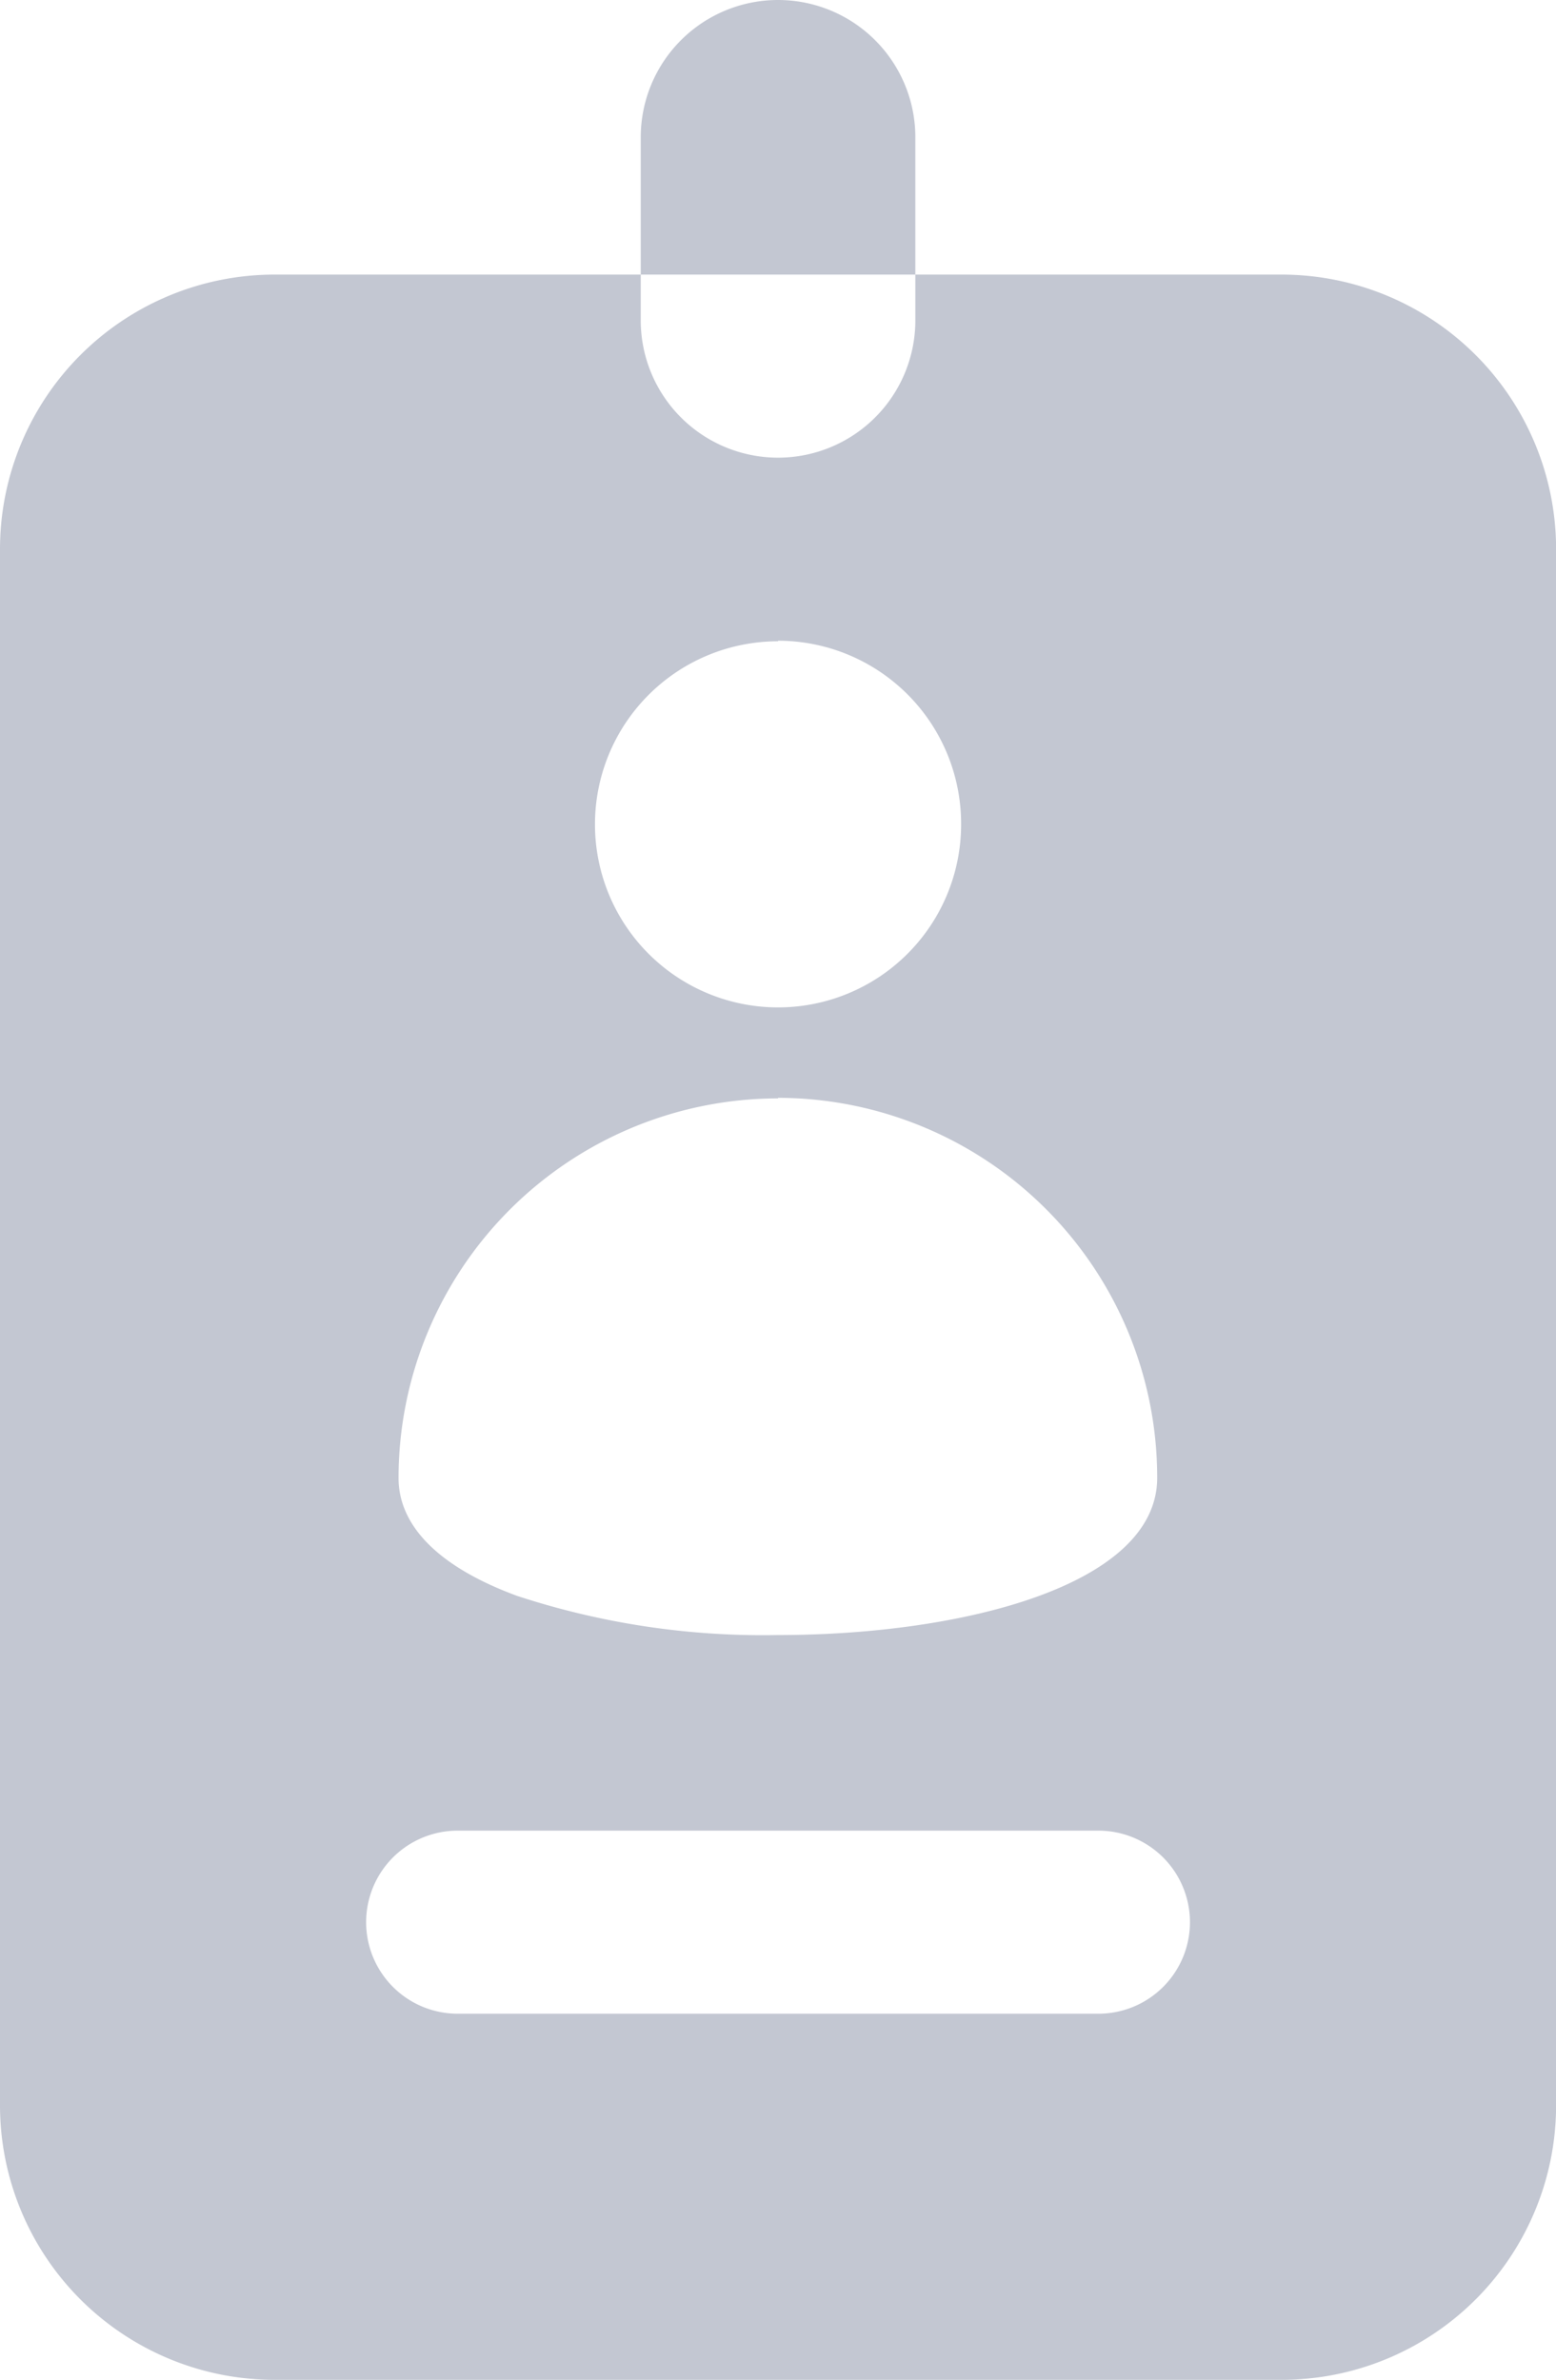 <svg xmlns="http://www.w3.org/2000/svg" width="16.999" height="26" viewBox="0 0 16.999 26">
  <g id="admission" transform="translate(-83 -670)">
    <path id="Exclusion_4" data-name="Exclusion 4" d="M3972-18557h-11a3,3,0,0,1-3-3v-17a3,3,0,0,1,3-3h4v.5a1.5,1.5,0,0,0,1.5,1.5,1.5,1.5,0,0,0,1.5-1.5v-.5h0l-3,0v-1.5a1.5,1.5,0,0,1,1.5-1.5,1.5,1.5,0,0,1,1.5,1.5v1.5h4a3,3,0,0,1,3,3v17A3,3,0,0,1,3972-18557Zm-9-6a1,1,0,0,0-1,1,1,1,0,0,0,1,1h7a1,1,0,0,0,1-1,1,1,0,0,0-1-1Zm3.5-8a4.15,4.15,0,0,0-4.146,4.146c0,.531.448.977,1.295,1.289a8.6,8.6,0,0,0,2.849.428c2,0,4.144-.537,4.144-1.717A4.148,4.148,0,0,0,3966.5-18571.006Zm0-4.994a2,2,0,0,0-2,2,2,2,0,0,0,2,2,2,2,0,0,0,2-2A2,2,0,0,0,3966.5-18576Z" transform="translate(-3875 19253)" fill="#c3c7d2"/>
  </g>
</svg>
